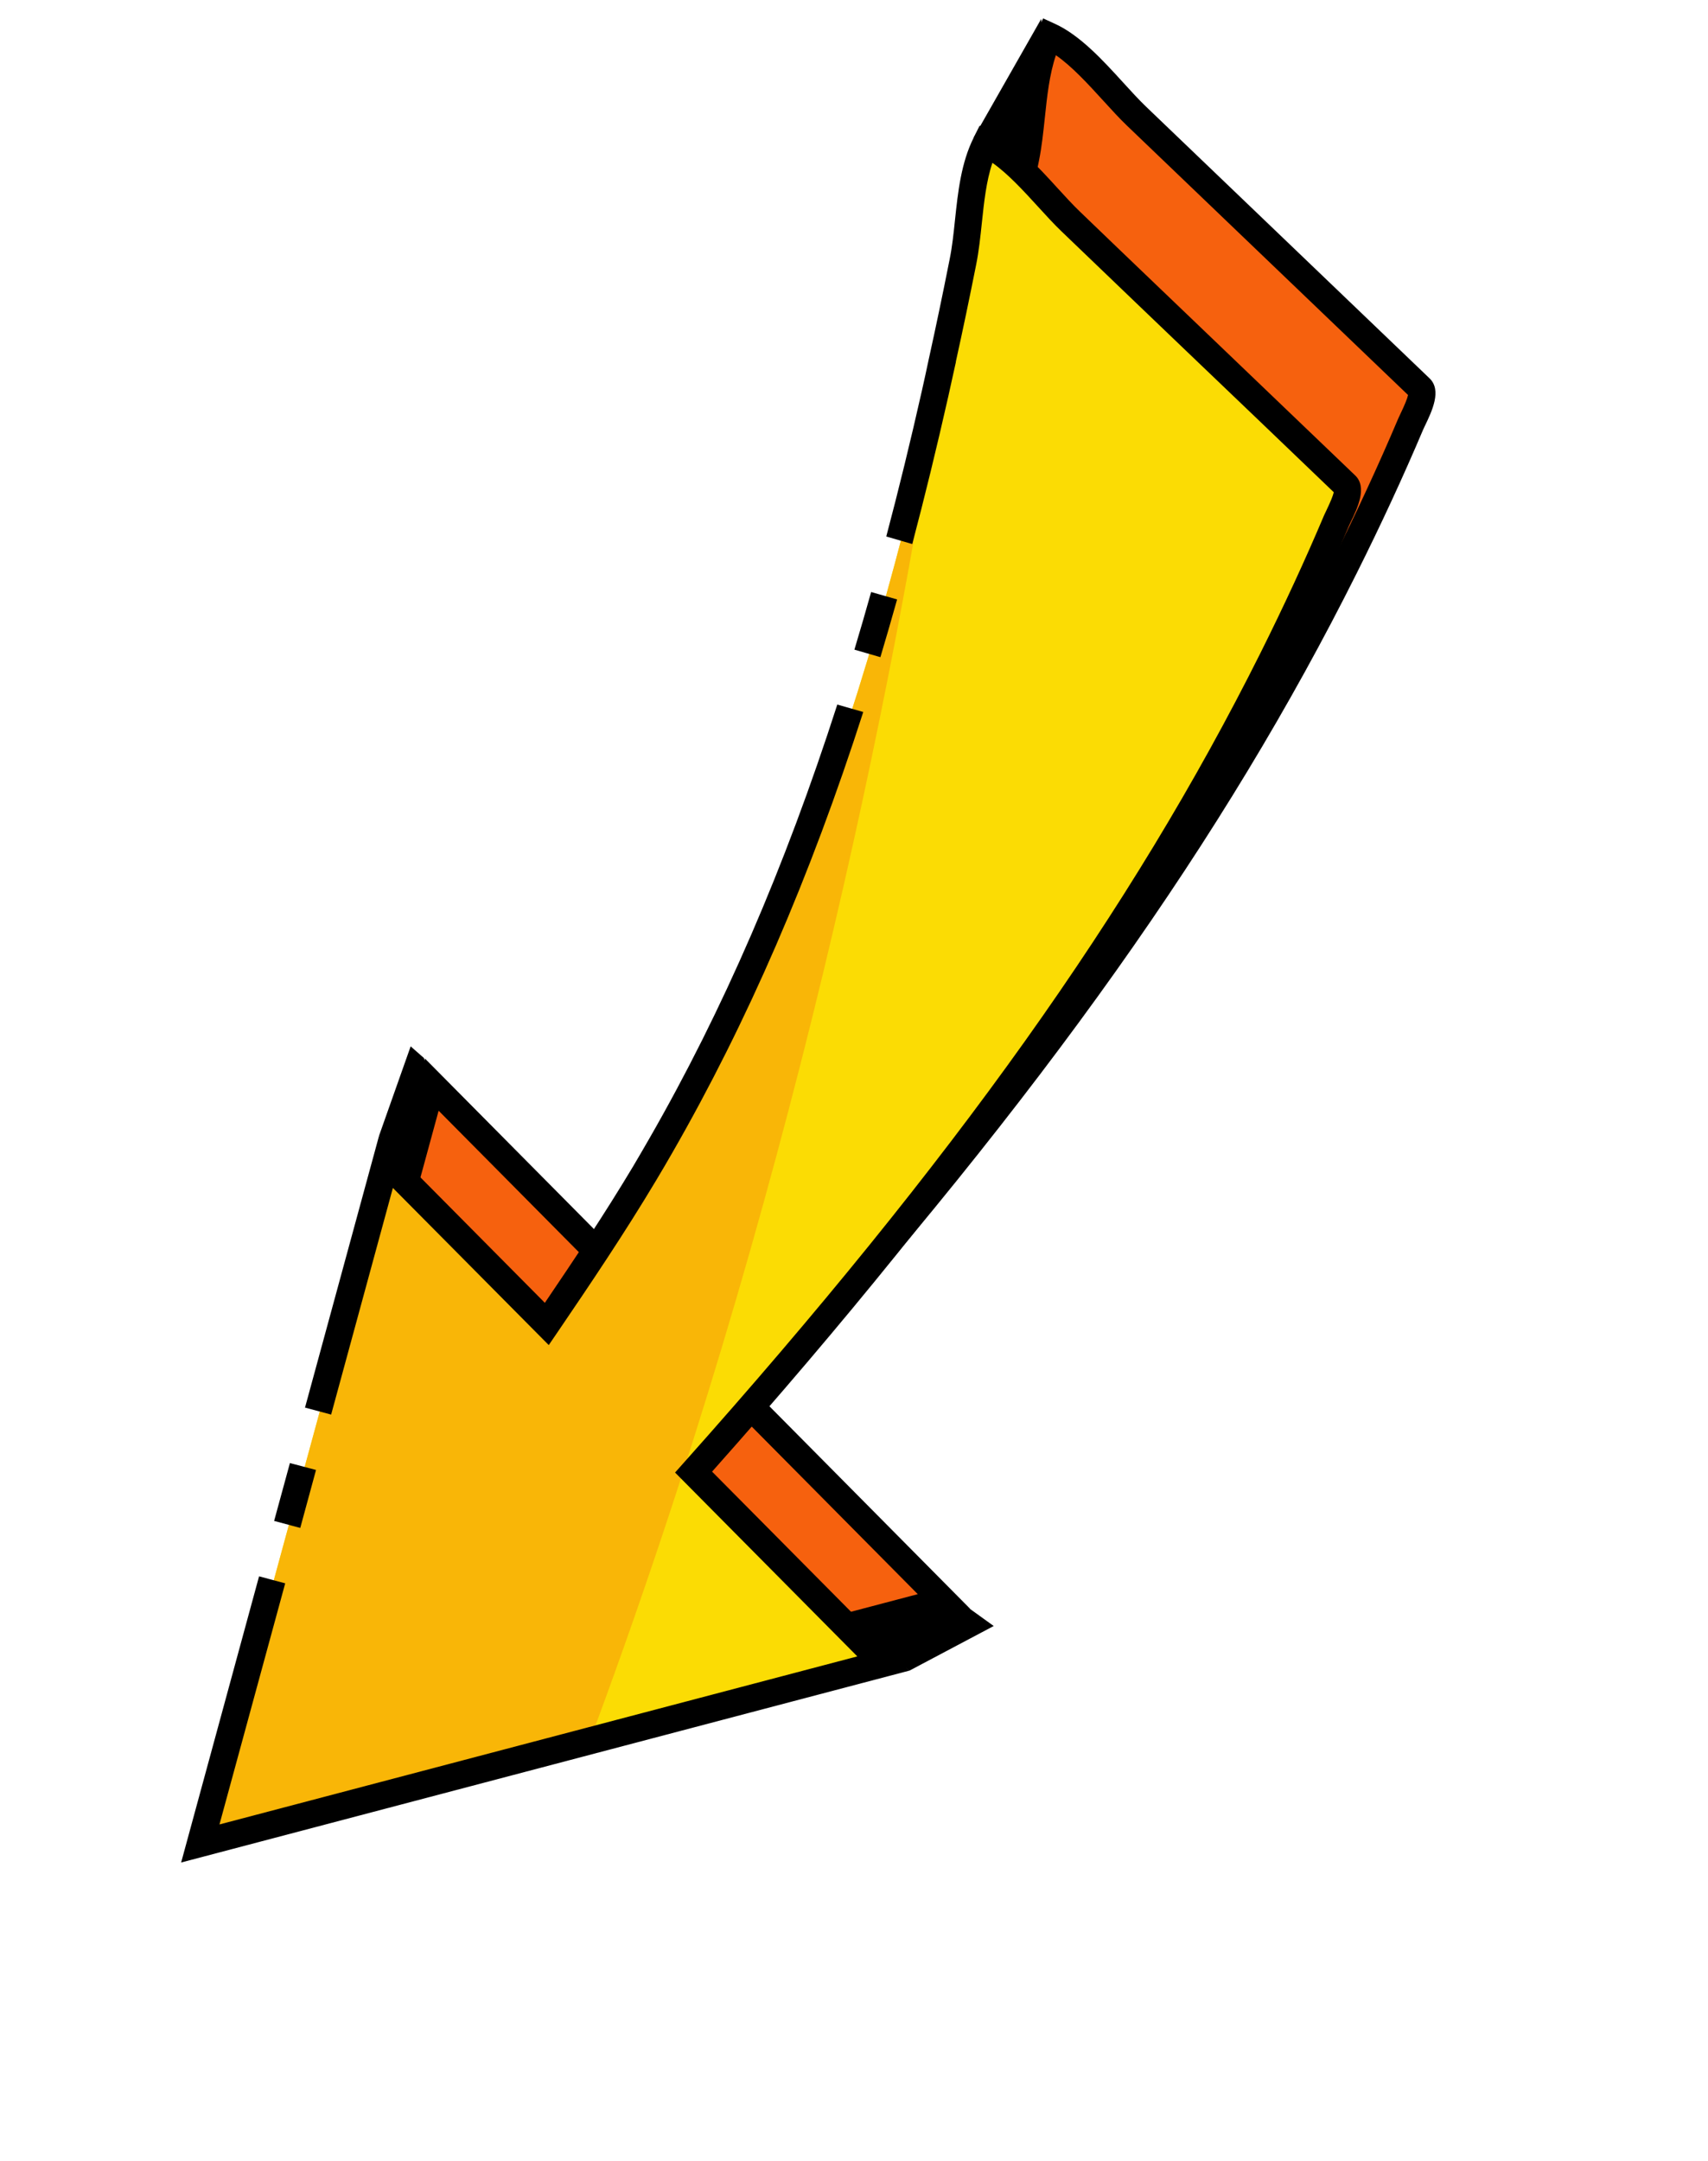 <svg width="253" height="320" viewBox="0 0 253 320" fill="none" xmlns="http://www.w3.org/2000/svg">
<path d="M154.232 2.801L144.236 20.354L155.33 26.759L154.232 2.801Z" fill="black"/>
<path d="M151.94 23.393C150.598 30.078 149.199 36.741 147.702 43.394C144.699 56.695 141.325 69.919 137.401 82.976C129.56 109.037 119.456 134.497 105.883 158.126C105.063 159.546 104.243 160.966 103.392 162.38C98.706 170.217 93.614 177.797 88.467 185.333L63.957 160.605L35.626 264.556L139.824 237.119L110.874 207.922C144.693 170.025 176.354 129.588 199.152 83.999C202.63 77.035 205.921 69.975 208.959 62.814C209.328 61.954 211.328 58.351 210.366 57.437C201.1 48.566 191.843 39.7 182.577 30.828C177.841 26.292 173.113 21.761 168.376 17.225C164.602 13.603 160.158 7.48 155.439 5.333C152.756 10.701 153.108 17.59 151.949 23.398L151.94 23.393Z" fill="#F6610E"/>
<path d="M62.936 156.736L88.186 182.203C92.519 175.837 97.338 168.631 101.682 161.347C102.523 159.95 103.346 158.544 104.153 157.127C116.654 135.373 126.903 110.922 135.497 82.397C139.175 70.168 142.539 57.261 145.763 42.956C147.113 36.958 148.504 30.428 149.993 23.009C150.37 21.136 150.58 19.133 150.805 17.023C151.255 12.744 151.722 8.315 153.657 4.443L154.522 2.726L156.274 3.53C159.977 5.217 163.374 8.933 166.371 12.223C167.573 13.54 168.704 14.782 169.767 15.8L211.751 56.021C213.603 57.794 212.119 60.864 211.044 63.106C210.941 63.324 210.85 63.502 210.802 63.625C207.874 70.537 204.554 77.707 200.94 84.927C181.393 124.022 154.433 162 113.624 207.883L143.68 238.203L32.79 267.411L62.947 156.777L62.936 156.736ZM107.317 159.647C106.592 160.902 105.853 162.162 105.111 163.408C100.236 171.551 94.817 179.577 90.117 186.459L88.756 188.456L64.972 164.47L38.458 261.734L135.946 236.059L108.116 207.982L109.365 206.579C150.635 160.338 177.763 122.25 197.344 83.094C200.919 75.944 204.203 68.856 207.099 62.018C207.167 61.861 207.28 61.626 207.419 61.325C208.074 59.971 208.457 59.026 208.57 58.491L166.98 18.648C165.819 17.539 164.646 16.25 163.402 14.885C161.216 12.491 158.799 9.837 156.408 8.179C155.445 11.007 155.102 14.261 154.769 17.418C154.544 19.528 154.318 21.718 153.903 23.777C152.403 31.236 151.019 37.792 149.654 43.817C146.406 58.223 143.027 71.214 139.317 83.54C130.643 112.365 120.275 137.083 107.613 159.113C107.513 159.287 107.413 159.46 107.313 159.633L107.317 159.647Z" fill="black"/>
<path d="M57.16 173.099L80.974 197.113C85.96 189.796 90.919 182.428 95.461 174.82C96.287 173.45 97.082 172.073 97.872 170.704C111.055 147.751 120.872 123.027 128.493 97.728C132.305 85.045 135.58 72.213 138.501 59.293C138.858 57.674 139.224 56.061 139.567 54.446C139.587 54.412 139.599 54.372 139.588 54.331C140.647 49.516 141.649 44.702 142.61 39.876C143.747 34.227 143.401 27.527 146.006 22.334C150.585 24.423 154.898 30.354 158.571 33.872C163.158 38.287 167.763 42.689 172.352 47.082C181.342 55.691 190.35 64.309 199.335 72.926C200.267 73.811 198.314 77.314 197.965 78.139C195.024 85.113 191.83 91.964 188.445 98.728C166.308 142.99 135.56 182.267 102.72 219.068L130.829 247.421L86.915 258.983L29.64 274.066L57.15 173.117L57.16 173.099Z" fill="#FBDC04"/>
<path d="M57.16 173.101L80.973 197.115C85.96 189.798 90.918 182.43 95.461 174.822C96.287 173.451 97.082 172.074 97.872 170.706C111.055 147.752 120.872 123.028 128.492 97.729C132.305 85.046 135.579 72.214 138.501 59.294C138.858 57.676 139.224 56.062 139.567 54.448C132.367 101.918 117.25 177.922 86.915 258.984L29.64 274.067L57.15 173.118L57.16 173.101Z" fill="#F9B607"/>
<path d="M45.179 208.434L49.05 209.468L58.197 175.905L81.285 199.177L82.651 197.171C87.441 190.134 92.512 182.611 97.193 174.783C98.024 173.404 98.829 172.009 99.629 170.624C110.706 151.338 119.982 129.951 127.87 105.43L124.025 104.33C116.228 128.534 107.08 149.638 96.16 168.632C95.375 169.992 94.585 171.36 93.773 172.727C89.58 179.729 85.051 186.513 80.706 192.919L56.153 168.166L45.179 208.434ZM130.409 97.311C130.409 97.311 130.425 97.263 130.432 97.232C131.266 94.446 132.085 91.628 132.884 88.764L129.039 87.664C128.241 90.506 127.433 93.307 126.599 96.07C126.579 96.105 126.571 96.158 126.56 96.198L130.409 97.311ZM44.477 226.25L46.811 217.667L42.943 216.647L40.605 225.216L44.477 226.25ZM134.707 247.387L105.478 217.914C145.076 173.387 171.258 136.519 190.248 98.547C193.843 91.361 196.974 84.578 199.824 77.841C199.867 77.727 199.953 77.557 200.056 77.339C201.062 75.276 202.576 72.155 200.737 70.4C193.349 63.317 185.943 56.224 178.541 49.144L171.097 42.018C167.386 38.466 163.674 34.914 159.973 31.346C158.939 30.356 157.842 29.157 156.673 27.881C153.768 24.692 150.464 21.075 146.853 19.429L145.1 18.625L144.239 20.357C142.356 24.119 141.9 28.428 141.457 32.595C141.245 34.644 141.039 36.58 140.665 38.408C139.629 43.641 138.638 48.358 137.654 52.824L137.548 53.306C137.247 54.748 136.927 56.203 136.603 57.644L136.577 57.768C134.868 65.349 133.11 72.532 131.28 79.443L135.129 80.557C136.977 73.576 138.748 66.307 140.48 58.647L140.506 58.523C140.849 56.989 141.192 55.455 141.521 53.925C141.561 53.775 141.597 53.634 141.601 53.486C142.585 49.043 143.564 44.366 144.597 39.177C144.999 37.181 145.221 35.057 145.438 33C145.759 29.964 146.086 26.838 147.002 24.111C149.302 25.728 151.623 28.268 153.725 30.567C154.936 31.89 156.079 33.15 157.201 34.226C160.908 37.786 164.628 41.343 168.334 44.903L175.778 52.03C183.049 58.976 190.315 65.93 197.568 72.889C197.451 73.411 197.079 74.316 196.469 75.592C196.327 75.879 196.214 76.114 196.146 76.271C193.327 82.934 190.232 89.635 186.683 96.742C167.648 134.792 141.298 171.772 101.244 216.647L99.995 218.05L126.989 245.275L32.509 270.159L42.246 234.454L38.375 233.419L26.831 275.795L134.712 247.378L134.707 247.387Z" fill="black"/>
<path d="M56.151 168.166L60.829 154.943L62.791 156.665L63.723 159.57L59.548 172.483L56.151 168.166Z" fill="black"/>
<path d="M134.707 247.387L147.195 240.775L142.613 237.472L128.637 240.06L128.975 242.715L134.707 247.387Z" fill="black"/>
</svg>
